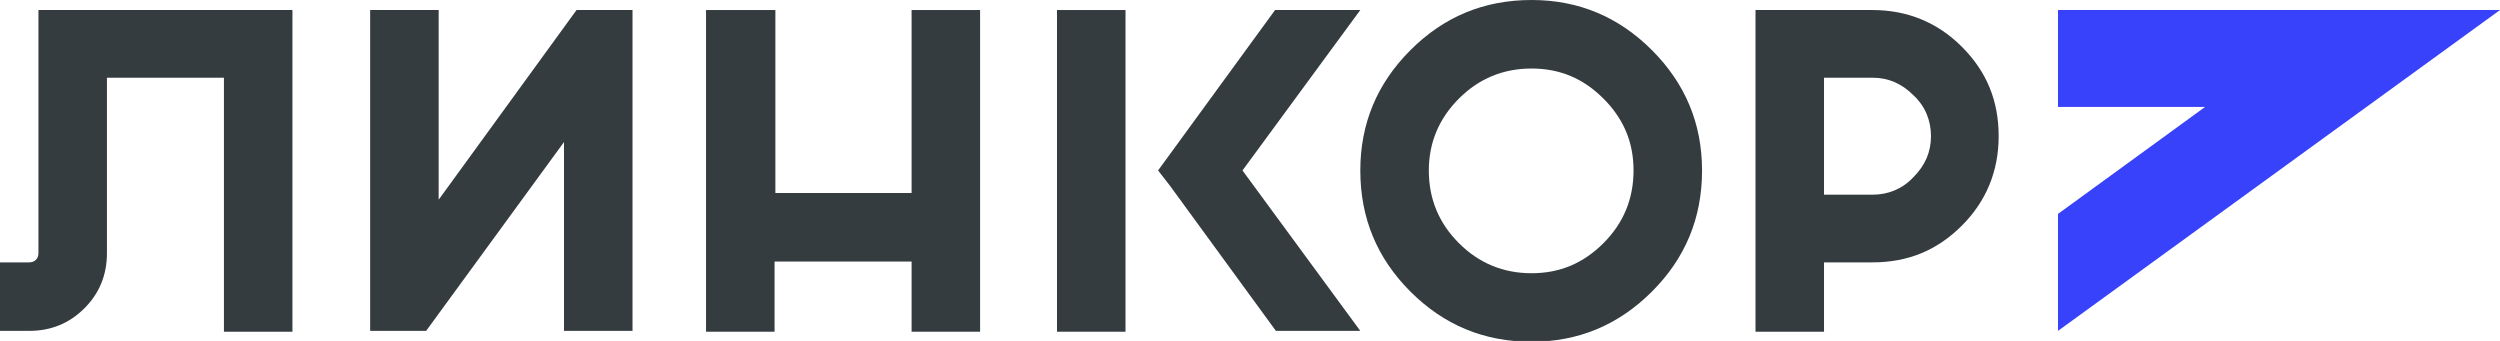<?xml version="1.0" encoding="UTF-8"?> <svg xmlns="http://www.w3.org/2000/svg" width="176" height="24" viewBox="0 0 176 24" fill="none"><g clip-path="url(#clip0_1894_84)"><path d="M2.765 0.706H20.588V23.353H15.765V5.471H7.529V17.823C7.529 19.353 7 20.647 5.941 21.706C4.882 22.765 3.588 23.294 2.059 23.294H0V18.471H2.059C2.235 18.471 2.412 18.412 2.529 18.294C2.647 18.176 2.706 18 2.706 17.823V0.706H2.765Z" fill="#353C3F"></path><path d="M30 23.294H26.059V0.706H30.882V14.059L40.588 0.706H44.529V23.294H39.706V10L30 23.294Z" fill="#353C3F"></path><path d="M49.764 0.706H54.587V13.588H64.176V0.706H68.999V23.353H64.176V18.412H54.529V23.353H49.705V0.706H49.764Z" fill="#353C3F"></path><path d="M95.765 0.706H89.765L81.529 12L88.059 3.059L81.529 12L88.765 21.882L81.529 12L82.353 13.059L89.823 23.294H95.765L87.471 12L95.765 0.706Z" fill="#353C3F"></path><path d="M79.236 0.706H74.412V23.353H79.236V0.706Z" fill="#353C3F"></path><path d="M116.295 3.529C118.648 5.882 119.824 8.706 119.824 12C119.824 15.353 118.648 18.177 116.295 20.529C113.942 22.882 111.119 24.059 107.824 24.059C104.472 24.059 101.648 22.882 99.295 20.529C96.942 18.177 95.766 15.353 95.766 12C95.766 8.706 96.942 5.882 99.295 3.529C101.648 1.176 104.472 0 107.824 0C111.119 0 113.942 1.176 116.295 3.529ZM107.824 4.824C105.824 4.824 104.119 5.529 102.707 6.941C101.295 8.353 100.589 10.059 100.589 12C100.589 14 101.295 15.706 102.707 17.118C104.119 18.529 105.824 19.235 107.824 19.235C109.824 19.235 111.472 18.529 112.883 17.118C114.295 15.706 115.001 14 115.001 12C115.001 10 114.295 8.353 112.883 6.941C111.472 5.529 109.824 4.824 107.824 4.824Z" fill="#353C3F"></path><path d="M128.411 18.529V23.353H123.588V0.706H131.823C134.294 0.706 136.411 1.588 138.117 3.294C139.882 5.059 140.706 7.118 140.706 9.588C140.706 12.059 139.823 14.176 138.117 15.882C136.353 17.647 134.294 18.471 131.823 18.471H128.411V18.529ZM128.411 5.471V13.706H131.823C132.941 13.706 133.941 13.294 134.706 12.47C135.529 11.647 135.941 10.706 135.941 9.588C135.941 8.471 135.529 7.471 134.706 6.706C133.882 5.882 132.941 5.471 131.823 5.471H128.411Z" fill="#353C3F"></path><path d="M144.883 0.706V7.529H155.236L144.883 15.059V23.294L176 0.706H144.883Z" fill="#3742FA"></path></g><defs><clipPath id="clip0_1894_84"><rect width="176" height="24" fill="white"></rect></clipPath></defs></svg> 